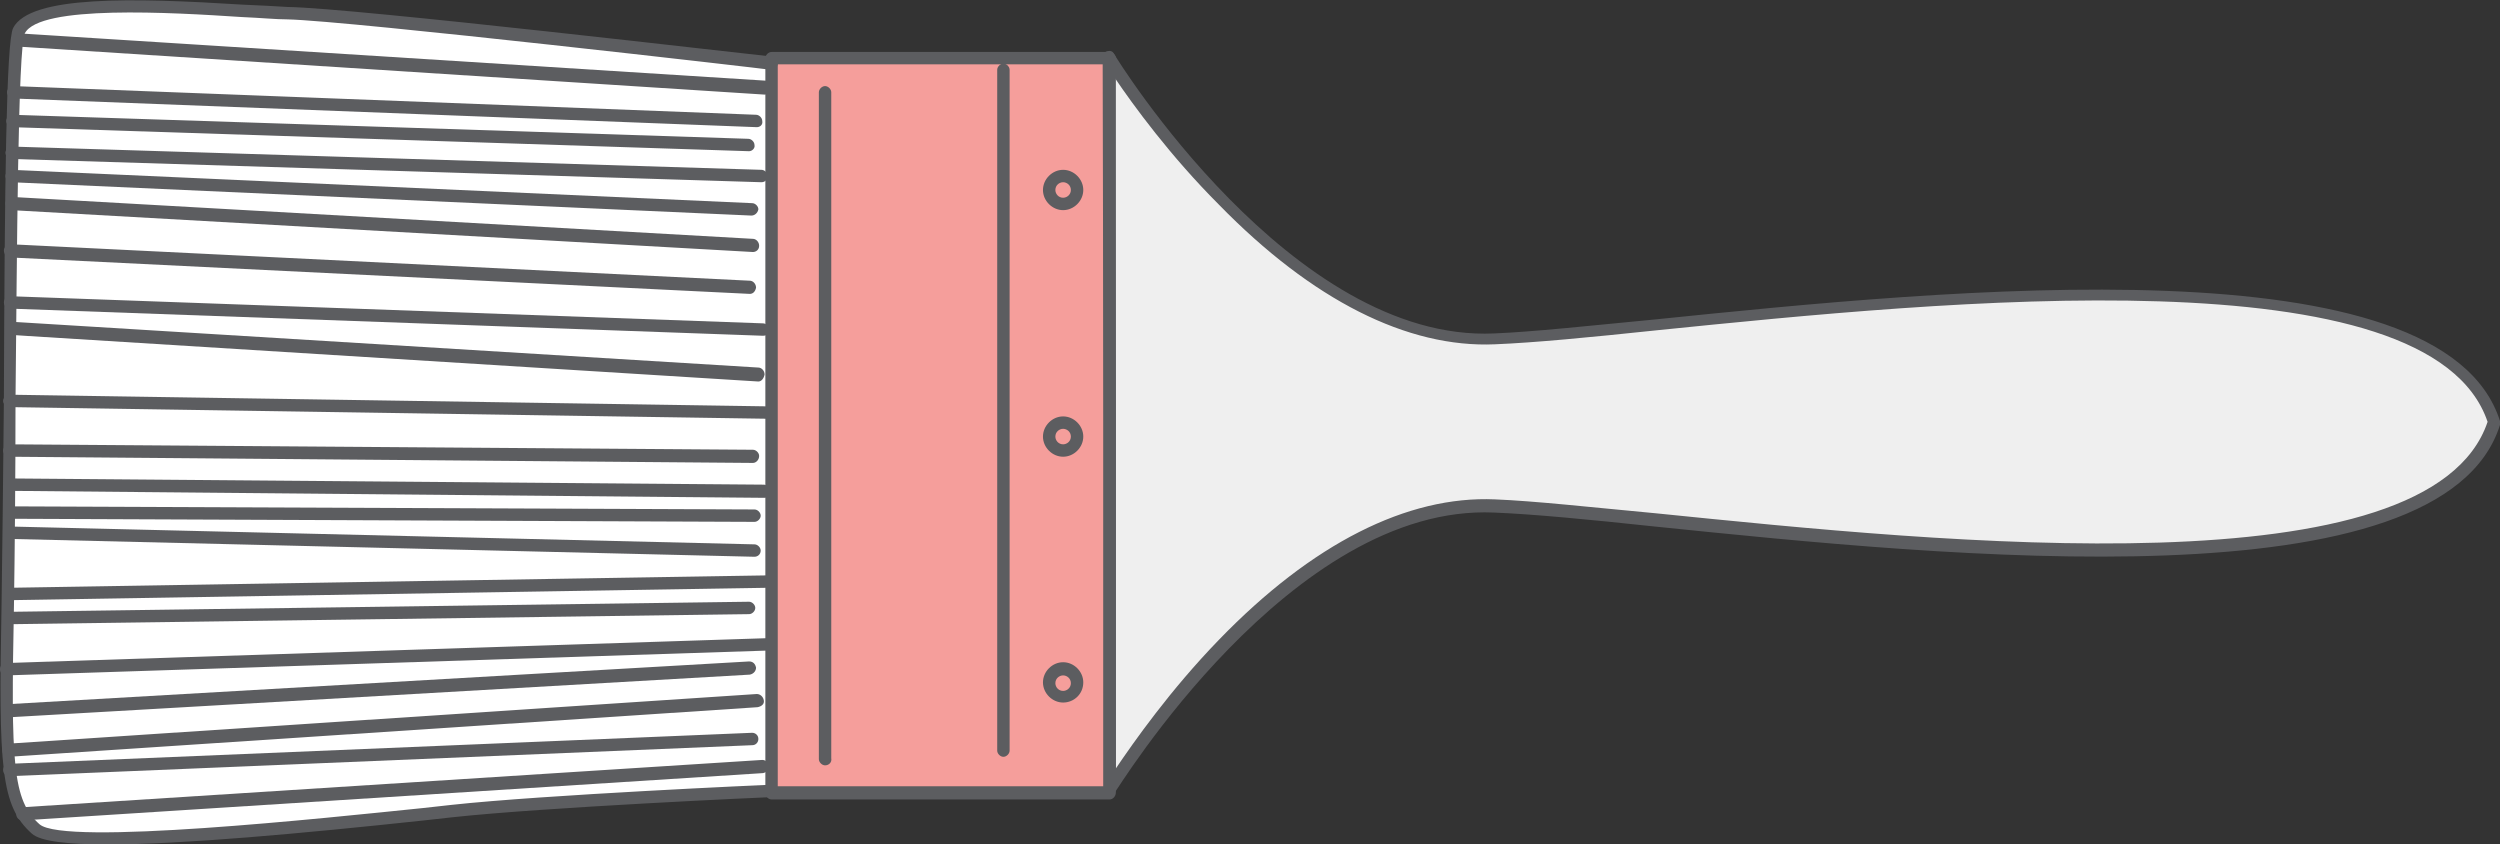 <?xml version="1.0" encoding="utf-8"?>
<!-- Generator: Adobe Illustrator 21.0.0, SVG Export Plug-In . SVG Version: 6.00 Build 0)  -->
<!DOCTYPE svg PUBLIC "-//W3C//DTD SVG 1.1//EN" "http://www.w3.org/Graphics/SVG/1.1/DTD/svg11.dtd">
<svg version="1.1" id="Layer_1" xmlns="http://www.w3.org/2000/svg" xmlns:xlink="http://www.w3.org/1999/xlink" x="0px" y="0px"
	 viewBox="0 0 322.4 108.9" style="enable-background:new 0 0 322.4 108.9;" xml:space="preserve">
<rect x="0" y="0" width="322.4" height="108.9" fill="#333333" stroke="none"/>
<g>
	<g id="Change2">
		<path style="fill:#FFFFFF;" d="M99.7,102c0,0-29.1,1.3-41.1,2.6c-12,1.3-49.9,5.7-53.7,2.3c-3.8-3.4-4-8.4-3.6-28.8
			C1.7,57.6,1.4,6.5,2.8,3.9c2.6-5.1,26.5-2.5,34.7-2.3c8.2,0.2,62.3,6.5,62.3,6.5"/>
	</g>
	<g id="Change1">
		<polygon style="fill:#F59E9B;" points="143.1,7.5 143.3,102.5 99.4,102.2 99.5,7.6 		"/>
	</g>
	<g id="Change3">
		<path style="fill:#EFEFEF;" d="M143,7.3l0.1,47.1v47.4c0,0,22.7-37.9,49.7-36.6c27,1.3,120,17.3,128.9-10.7
			c-8.8-28-101.9-12-128.9-10.7C165.8,45,143,7.3,143,7.3z"/>
	</g>
	<g id="Change4">
		<g>
			<path style="fill:#5C5D60;" d="M13.9,108.9c-5.2,0-8.7-0.4-9.8-1.4c-4-3.6-4.3-8.4-3.9-29.5c0.1-6.5,0.2-16.1,0.3-26.3
				C0.6,23.8,0.8,5.3,1.7,3.6c2.2-4.2,15.3-3.9,29.6-3c2.3,0.1,4.3,0.2,5.8,0.3C45.4,1,97.4,7.1,99.6,7.3c0.4,0.1,0.8,0.5,0.7,0.9
				C100.3,8.7,99.8,9,99.4,9c-0.5-0.1-54.2-6.3-62.3-6.5c-1.5,0-3.5-0.2-5.9-0.3C22.1,1.6,5.1,0.6,3.2,4.3C2.3,6.2,2.2,32.5,2,51.7
				C2,61.9,1.9,71.5,1.8,78.1c-0.4,20.4-0.2,25.1,3.3,28.2c3.2,2.8,36.8-0.8,49.5-2.1l3.6-0.4c11.9-1.3,40.9-2.6,41.2-2.6
				c0.4,0,0.8,0.3,0.8,0.8c0,0.4-0.3,0.8-0.8,0.8c-0.3,0-29.2,1.3-41.1,2.6l-3.6,0.4C38.8,107.5,23.5,108.9,13.9,108.9z"/>
		</g>
		<path style="fill:#5C5D60;" d="M143.1,102.6c-0.1,0-0.1,0-0.2,0c-0.4-0.1-0.6-0.4-0.6-0.8V54.5l-0.1-47.1c0-0.4,0.2-0.7,0.6-0.8
			c0.4-0.1,0.7,0,0.9,0.4c0.2,0.4,22.9,37.2,49,36c5-0.2,12.3-1,20.7-1.8c38-3.9,101.6-10.3,109,13.1c0.1,0.2,0.1,0.3,0,0.5
			c-7.4,23.5-71,17-109,13.1c-8.4-0.9-15.7-1.6-20.7-1.8c-26.2-1.2-48.7,35.9-49,36.2C143.6,102.5,143.4,102.6,143.1,102.6z
			 M143.8,10.1l0.1,44.4v44.6c2.3-3.4,7-10.1,13.3-16.6c12-12.4,24.3-18.6,35.6-18.1c5,0.2,12.3,1,20.8,1.8
			c37.4,3.8,99.8,10.2,107.2-11.8c-7.4-21.9-69.8-15.6-107.2-11.8c-8.5,0.9-15.8,1.6-20.8,1.8c-11.3,0.5-23.6-5.7-35.6-18
			C150.9,20.1,146.1,13.5,143.8,10.1z"/>
		<g>
			<path style="fill:#5C5D60;" d="M143.1,103.1H99.5c-0.4,0-0.8-0.4-0.8-0.8V7.5c0-0.4,0.4-0.8,0.8-0.8h43.6c0.4,0,0.8,0.4,0.8,0.8
				v94.7C143.9,102.7,143.5,103.1,143.1,103.1z M100.3,101.4h42V8.3h-42V101.4z"/>
		</g>
		<g>
			<path style="fill:#5C5D60;" d="M106.4,98.7c-0.4,0-0.8-0.4-0.8-0.8V11.9c0-0.4,0.4-0.8,0.8-0.8s0.8,0.4,0.8,0.8v85.9
				C107.3,98.3,106.9,98.7,106.4,98.7z"/>
		</g>
		<g>
			<path style="fill:#5C5D60;" d="M129.4,97.6c-0.4,0-0.8-0.4-0.8-0.8V9c0-0.4,0.4-0.8,0.8-0.8s0.8,0.4,0.8,0.8v87.8
				C130.2,97.2,129.8,97.6,129.4,97.6z"/>
		</g>
		<g>
			<path style="fill:#5C5D60;" d="M137.1,90.6c-1.4,0-2.6-1.2-2.6-2.6c0-1.4,1.2-2.6,2.6-2.6c1.4,0,2.6,1.2,2.6,2.6
				C139.7,89.5,138.5,90.6,137.1,90.6z M137.1,87.1c-0.5,0-1,0.4-1,1c0,0.5,0.4,1,1,1c0.5,0,1-0.4,1-1
				C138.1,87.5,137.6,87.1,137.1,87.1z"/>
		</g>
		<g>
			<path style="fill:#5C5D60;" d="M137.1,58.9c-1.4,0-2.6-1.2-2.6-2.6c0-1.4,1.2-2.6,2.6-2.6c1.4,0,2.6,1.2,2.6,2.6
				C139.7,57.7,138.5,58.9,137.1,58.9z M137.1,55.3c-0.5,0-1,0.4-1,1c0,0.5,0.4,1,1,1c0.5,0,1-0.4,1-1
				C138.1,55.7,137.6,55.3,137.1,55.3z"/>
		</g>
		<g>
			<path style="fill:#5C5D60;" d="M137.1,27.1c-1.4,0-2.6-1.2-2.6-2.6c0-1.4,1.2-2.6,2.6-2.6c1.4,0,2.6,1.2,2.6,2.6
				C139.7,25.9,138.5,27.1,137.1,27.1z M137.1,23.5c-0.5,0-1,0.4-1,1c0,0.5,0.4,1,1,1c0.5,0,1-0.4,1-1
				C138.1,23.9,137.6,23.5,137.1,23.5z"/>
		</g>
		<g>
			<path style="fill:#5C5D60;" d="M2.9,105.8c-0.4,0-0.8-0.3-0.8-0.8c0-0.4,0.3-0.8,0.8-0.9L98.3,98c0.4,0,0.8,0.3,0.9,0.8
				c0,0.4-0.3,0.8-0.8,0.9L2.9,105.8C2.9,105.8,2.9,105.8,2.9,105.8z"/>
		</g>
		<g>
			<path style="fill:#5C5D60;" d="M1.2,100.1c-0.4,0-0.8-0.3-0.8-0.8c0-0.4,0.3-0.8,0.8-0.8l95.8-4c0.4,0,0.8,0.3,0.8,0.8
				c0,0.4-0.3,0.8-0.8,0.8L1.2,100.1C1.3,100.1,1.2,100.1,1.2,100.1z"/>
		</g>
		<g>
			<path style="fill:#5C5D60;" d="M1.1,97.6c-0.4,0-0.8-0.3-0.8-0.8c0-0.4,0.3-0.8,0.8-0.9l96.5-6.4c0.4,0,0.8,0.3,0.9,0.8
				s-0.3,0.8-0.8,0.9L1.1,97.6C1.2,97.6,1.1,97.6,1.1,97.6z"/>
		</g>
		<g>
			<path style="fill:#5C5D60;" d="M1.2,92.5c-0.4,0-0.8-0.3-0.8-0.8c0-0.4,0.3-0.8,0.8-0.9l95.4-5.5c0.5,0,0.8,0.3,0.9,0.8
				c0,0.4-0.3,0.8-0.8,0.9L1.2,92.5C1.3,92.5,1.2,92.5,1.2,92.5z"/>
		</g>
		<g>
			<path style="fill:#5C5D60;" d="M0.8,87.1c-0.4,0-0.8-0.3-0.8-0.8c0-0.4,0.3-0.8,0.8-0.8l98.1-3.2c0.4-0.1,0.8,0.3,0.8,0.8
				c0,0.4-0.3,0.8-0.8,0.8L0.8,87.1C0.8,87.1,0.8,87.1,0.8,87.1z"/>
		</g>
		<g>
			<path style="fill:#5C5D60;" d="M1.2,80.5c-0.4,0-0.8-0.4-0.8-0.8c0-0.4,0.4-0.8,0.8-0.8l95.4-1.3c0,0,0,0,0,0
				c0.4,0,0.8,0.4,0.8,0.8c0,0.4-0.4,0.8-0.8,0.8L1.2,80.5C1.2,80.5,1.2,80.5,1.2,80.5z"/>
		</g>
		<g>
			<path style="fill:#5C5D60;" d="M1.2,77.4c-0.4,0-0.8-0.4-0.8-0.8c0-0.4,0.3-0.8,0.8-0.8L99,74.2c0.5-0.1,0.8,0.3,0.8,0.8
				c0,0.4-0.3,0.8-0.8,0.8L1.2,77.4C1.2,77.4,1.2,77.4,1.2,77.4z"/>
		</g>
		<g>
			<path style="fill:#5C5D60;" d="M97.3,71.8C97.2,71.8,97.2,71.8,97.3,71.8l-96-2.3c-0.4,0-0.8-0.4-0.8-0.8c0-0.4,0.4-0.8,0.8-0.8
				c0,0,0,0,0,0l96,2.3c0.4,0,0.8,0.4,0.8,0.8C98.1,71.5,97.7,71.8,97.3,71.8z"/>
		</g>
		<g>
			<path style="fill:#5C5D60;" d="M97.3,67.3C97.3,67.3,97.3,67.3,97.3,67.3L1.4,66.9c-0.4,0-0.8-0.4-0.8-0.8c0-0.4,0.4-0.8,0.8-0.8
				c0,0,0,0,0,0l95.9,0.4c0.4,0,0.8,0.4,0.8,0.8C98.1,66.9,97.7,67.3,97.3,67.3z"/>
		</g>
		<g>
			<path style="fill:#5C5D60;" d="M98.6,64.2C98.6,64.2,98.6,64.2,98.6,64.2L1.3,63.3c-0.4,0-0.8-0.4-0.8-0.8c0-0.4,0.4-0.8,0.8-0.8
				c0,0,0,0,0,0l97.2,0.8c0.4,0,0.8,0.4,0.8,0.8C99.4,63.8,99,64.2,98.6,64.2z"/>
		</g>
		<g>
			<path style="fill:#5C5D60;" d="M97.1,59.7C97.1,59.7,97.1,59.7,97.1,59.7L1.2,58.9c-0.4,0-0.8-0.4-0.8-0.8c0-0.4,0.4-0.8,0.8-0.8
				c0,0,0,0,0,0L97.1,58c0.4,0,0.8,0.4,0.8,0.8C97.9,59.3,97.5,59.7,97.1,59.7z"/>
		</g>
		<g>
			<path style="fill:#5C5D60;" d="M98.8,54C98.7,54,98.7,54,98.8,54L1.2,52.5c-0.4,0-0.8-0.4-0.8-0.8c0-0.4,0.4-0.8,0.8-0.8
				c0,0,0,0,0,0l97.5,1.5c0.4,0,0.8,0.4,0.8,0.8C99.6,53.6,99.2,54,98.8,54z"/>
		</g>
		<g>
			<path style="fill:#5C5D60;" d="M97.8,49.2C97.7,49.2,97.7,49.2,97.8,49.2L1.5,43.2c-0.4,0-0.8-0.4-0.8-0.9s0.4-0.8,0.9-0.8
				l96.2,5.9c0.4,0,0.8,0.4,0.8,0.9C98.5,48.8,98.2,49.2,97.8,49.2z"/>
		</g>
		<g>
			<path style="fill:#5C5D60;" d="M98.4,43.3C98.4,43.3,98.4,43.3,98.4,43.3L1.3,39.8c-0.4,0-0.8-0.4-0.8-0.8c0-0.4,0.4-0.8,0.8-0.8
				l97.1,3.5c0.4,0,0.8,0.4,0.8,0.8C99.2,43,98.9,43.3,98.4,43.3z"/>
		</g>
		<g>
			<path style="fill:#5C5D60;" d="M96.7,37.9C96.6,37.9,96.6,37.9,96.7,37.9L1.3,33.2c-0.4,0-0.8-0.4-0.8-0.9c0-0.4,0.4-0.8,0.9-0.8
				l95.3,4.7c0.4,0,0.8,0.4,0.8,0.9C97.4,37.6,97.1,37.9,96.7,37.9z"/>
		</g>
		<g>
			<path style="fill:#5C5D60;" d="M96.9,27.8C96.9,27.8,96.9,27.8,96.9,27.8L1.5,23.5c-0.4,0-0.8-0.4-0.8-0.8c0-0.4,0.4-0.8,0.8-0.8
				L97,26.2c0.4,0,0.8,0.4,0.8,0.8C97.7,27.5,97.3,27.8,96.9,27.8z"/>
		</g>
		<g>
			<path style="fill:#5C5D60;" d="M98.2,23.5C98.2,23.5,98.2,23.5,98.2,23.5l-96.7-3c-0.4,0-0.8-0.4-0.8-0.8c0-0.4,0.4-0.8,0.8-0.8
				l96.7,3c0.4,0,0.8,0.4,0.8,0.8C99,23.1,98.7,23.5,98.2,23.5z"/>
		</g>
		<g>
			<path style="fill:#5C5D60;" d="M96.6,19.5C96.6,19.5,96.6,19.5,96.6,19.5l-95-3.1c-0.4,0-0.8-0.4-0.8-0.8c0-0.4,0.4-0.8,0.8-0.8
				l94.9,3.1c0.4,0,0.8,0.4,0.8,0.8C97.4,19.1,97,19.5,96.6,19.5z"/>
		</g>
		<g>
			<path style="fill:#5C5D60;" d="M97.6,16.4C97.6,16.4,97.6,16.4,97.6,16.4L1.7,12.7c-0.4,0-0.8-0.4-0.8-0.8s0.4-0.8,0.8-0.8
				l95.8,3.7c0.4,0,0.8,0.4,0.8,0.8C98.4,16.1,98,16.4,97.6,16.4z"/>
		</g>
		<g>
			<path style="fill:#5C5D60;" d="M98.6,12.2C98.6,12.2,98.6,12.2,98.6,12.2L2.2,6C1.8,6,1.4,5.6,1.5,5.1s0.4-0.8,0.9-0.8l96.3,6.1
				c0.4,0,0.8,0.4,0.8,0.9C99.4,11.8,99,12.2,98.6,12.2z"/>
		</g>
		<g>
			<path style="fill:#5C5D60;" d="M97.1,32.5C97.1,32.5,97.1,32.5,97.1,32.5L1.5,27.1c-0.4,0-0.8-0.4-0.8-0.9c0-0.4,0.4-0.8,0.9-0.8
				l95.5,5.4c0.4,0,0.8,0.4,0.8,0.9C97.9,32.2,97.5,32.5,97.1,32.5z"/>
		</g>
	</g>
</g>
</svg>

